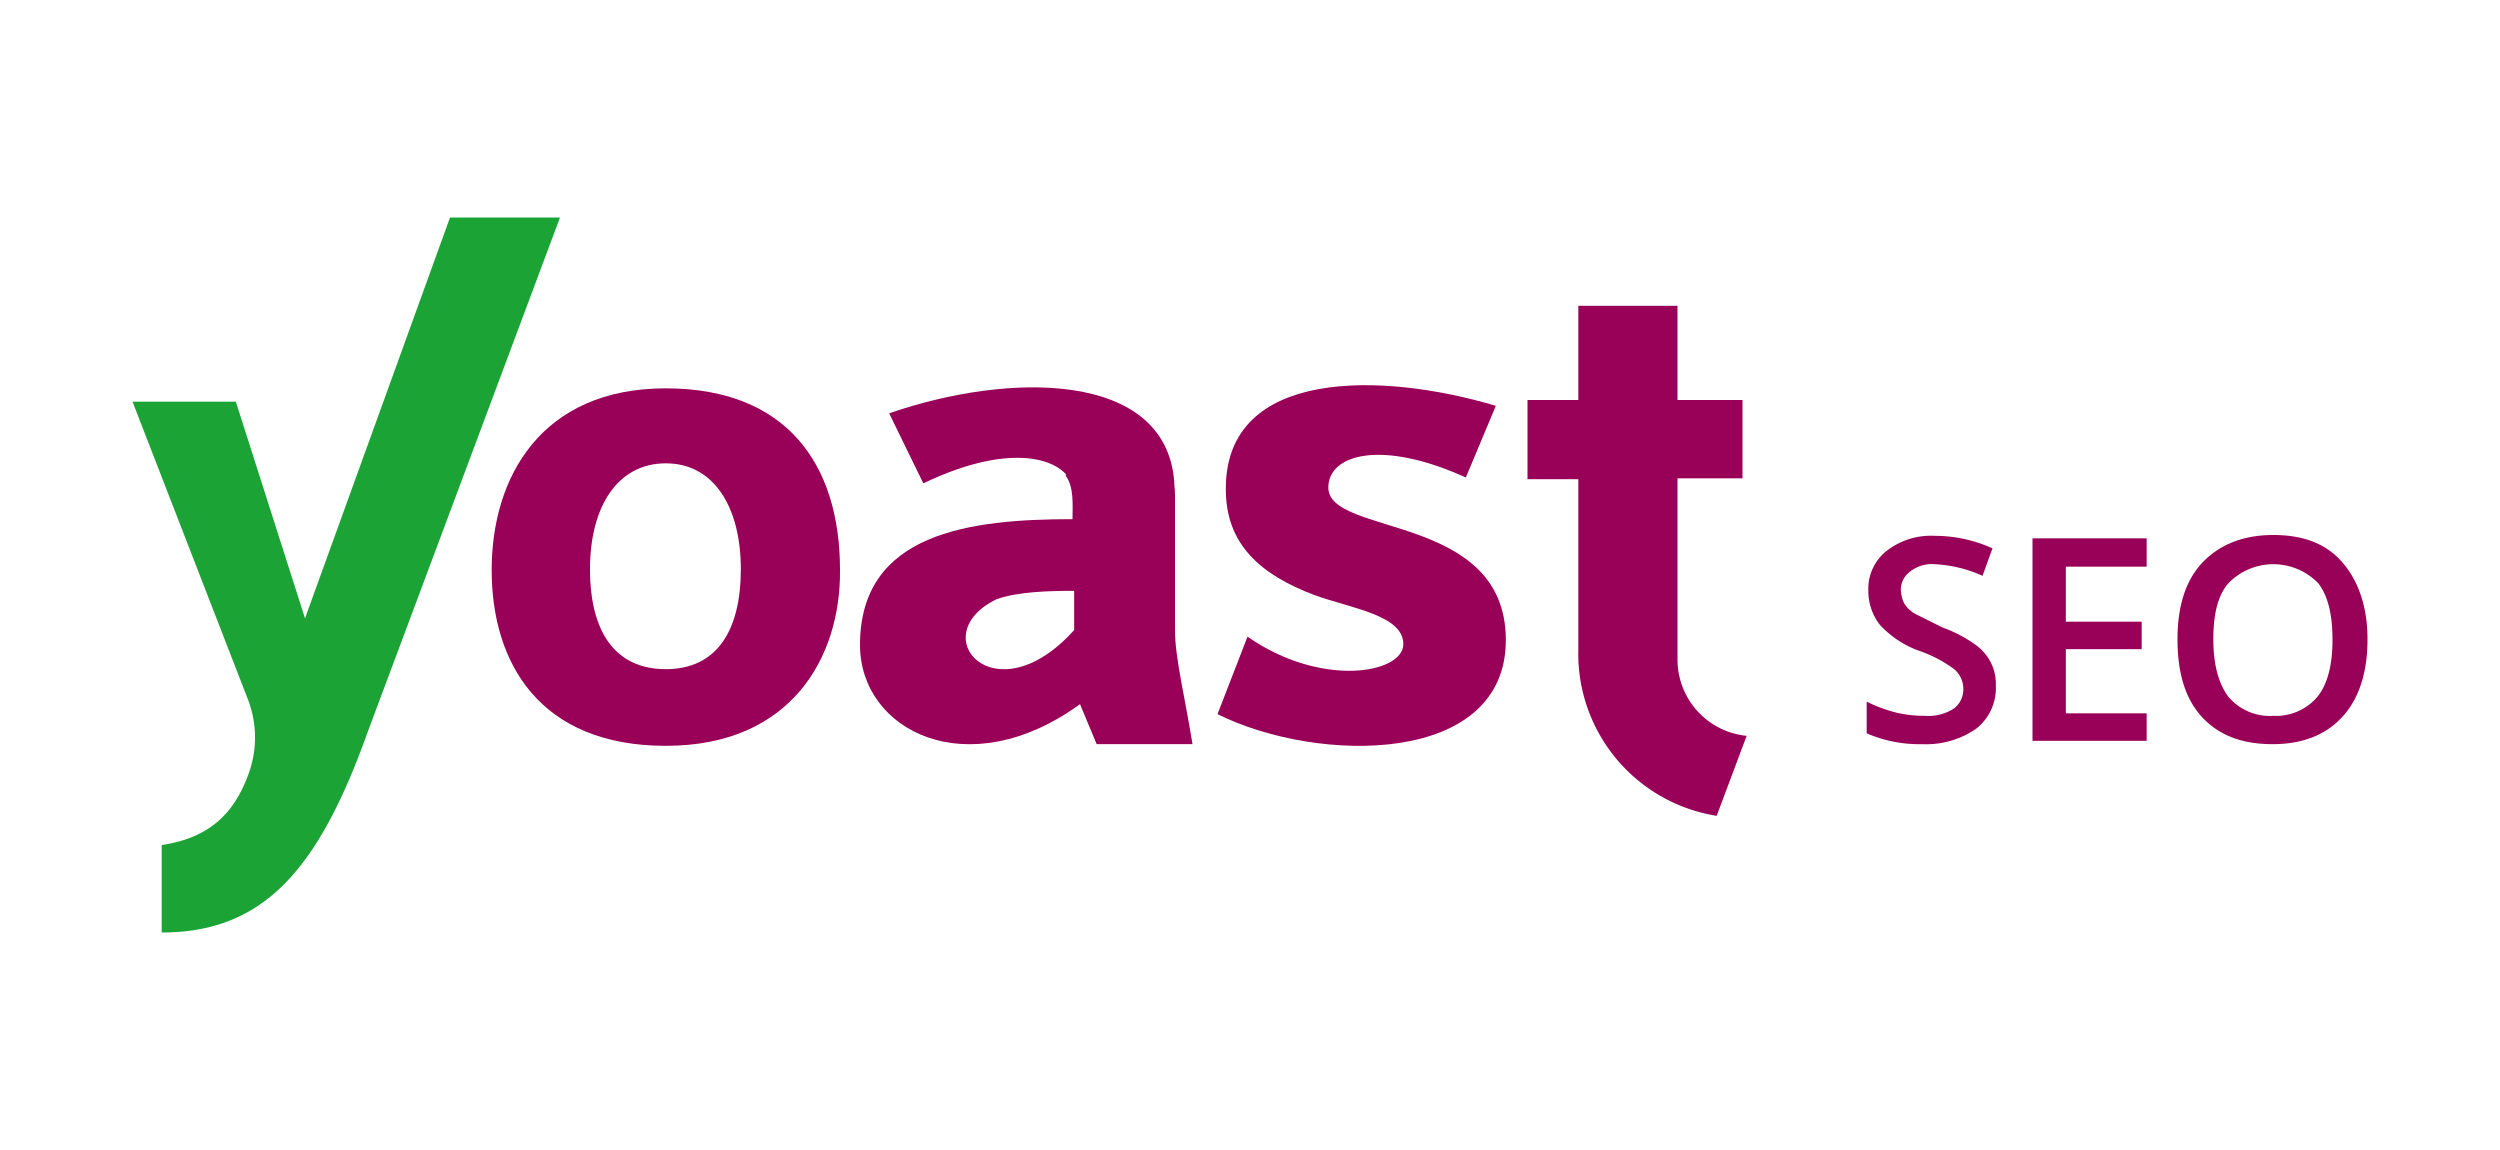 <?xml version="1.0" encoding="UTF-8"?> <svg xmlns="http://www.w3.org/2000/svg" id="a4ed913a-1a74-4f9d-9e51-e8b53b79ce53" data-name="Layer 1" viewBox="0 0 300 138"><defs><style>.ba5e867f-06a4-45eb-9998-753fae4e2a03{fill:#990058;}.e9d05e1d-0880-4f84-af38-d7cd4030796a{fill:#1ca336;}</style></defs><g id="a3389bb9-b0ac-4315-a296-ba8b447e33cc" data-name="Yoast"><path class="ba5e867f-06a4-45eb-9998-753fae4e2a03" d="M201.3,79.1V57.4h7.8V48h-7.8V36.7H189.4V48h-6.1v9.5h6.1V77.9a19.7,19.7,0,0,0,16.6,20l3.6-9.6A9.2,9.2,0,0,1,201.3,79.1Z"></path><path class="ba5e867f-06a4-45eb-9998-753fae4e2a03" d="M141,75.7V59.4c0-.6-.1-1.2-.1-1.7-1.1-13.2-19.8-13.1-34.2-8.1l4.1,8.4c9.4-4.5,15.1-3.3,17.1-1.1v.2h0c1,1.4.8,3.5.8,5.2-12.3,0-25.5,1.6-25.5,15.1,0,10.3,12.9,16.9,26.4,7.1l2,4.8h11.5C142.2,83.7,141,78.9,141,75.7Zm-12.1-.1c-9.5,10.6-18.2.6-9.3-3.7,2.6-.9,6.2-1,9.3-1Z"></path><path class="ba5e867f-06a4-45eb-9998-753fae4e2a03" d="M159.4,58.5c0-4,6.4-5.8,16.5-1.2l3.6-8.6c-13.7-4.1-32.3-4.5-32.4,9.8-.1,6.9,4.3,10.5,10.6,12.9,4.4,1.6,10.7,2.4,10.7,5.9s-9.8,5.3-18.7-.9l-3.6,9.3c12.1,6,34.7,6.2,34.6-9S159.4,64.4,159.4,58.5Z"></path><path class="e9d05e1d-0880-4f84-af38-d7cd4030796a" d="M54,26.1,36.6,74.2l-8.3-26H15.9L29.7,83.8a12.7,12.7,0,0,1,0,9.4c-1.5,3.9-4.1,7.3-10.3,8.2v10.5c12.2,0,18.8-7.5,24.7-24L67.2,26.1Z"></path><path class="ba5e867f-06a4-45eb-9998-753fae4e2a03" d="M79.9,46.6C65,46.6,59,57.2,59,68.4s5.8,21.1,20.9,21.1,21-10.7,20.9-21.1C100.8,55.6,94.3,46.6,79.9,46.6Zm0,33.7c-6.1,0-9.1-4.5-9.1-12s3.3-12.7,9.1-12.7,9,5.3,9,12.7S86,80.3,79.9,80.3Z"></path><path class="ba5e867f-06a4-45eb-9998-753fae4e2a03" d="M239.5,82.3a6.2,6.2,0,0,1-2.3,5.1,10.5,10.5,0,0,1-6.5,1.9A16,16,0,0,1,224,88V84.2a18.1,18.1,0,0,0,3.5,1.3,14.5,14.5,0,0,0,3.5.4,5.6,5.6,0,0,0,3.5-.9,2.9,2.9,0,0,0,1.1-2.4,3.1,3.1,0,0,0-1.1-2.3,15.3,15.3,0,0,0-4.2-2.2,11.9,11.9,0,0,1-4.7-3.1,6.6,6.6,0,0,1-1.4-4.1,5.8,5.8,0,0,1,2.2-4.8,8.7,8.7,0,0,1,5.8-1.8,16.8,16.8,0,0,1,6.9,1.5l-1.2,3.3a15.7,15.7,0,0,0-5.8-1.4,4.2,4.2,0,0,0-2.9.9,2.7,2.7,0,0,0-1.1,2.2,4.2,4.2,0,0,0,.4,1.6,3.6,3.6,0,0,0,1.4,1.3l3.2,1.6a16.1,16.1,0,0,1,4,2.1,6,6,0,0,1,1.8,2.1A5.8,5.8,0,0,1,239.5,82.3Z"></path><path class="ba5e867f-06a4-45eb-9998-753fae4e2a03" d="M257.6,88.9H243.9V64.6h13.7V68h-9.7v6.6H257v3.3h-9.1v7.7h9.7Z"></path><path class="ba5e867f-06a4-45eb-9998-753fae4e2a03" d="M284.1,76.7q0,6-3,9.3t-8.4,3.3c-3.7,0-6.5-1.1-8.5-3.3s-2.9-5.3-2.9-9.3,1-7.1,3-9.2,4.8-3.3,8.5-3.3,6.4,1.1,8.3,3.3S284.1,72.8,284.1,76.7Zm-18.5,0q0,4.5,1.8,6.9a6.5,6.5,0,0,0,5.4,2.3,6.5,6.5,0,0,0,5.3-2.3c1.2-1.5,1.8-3.8,1.8-6.8s-.5-5.2-1.7-6.8a7.5,7.5,0,0,0-10.8,0C266.1,71.5,265.6,73.8,265.6,76.7Z"></path></g></svg> 